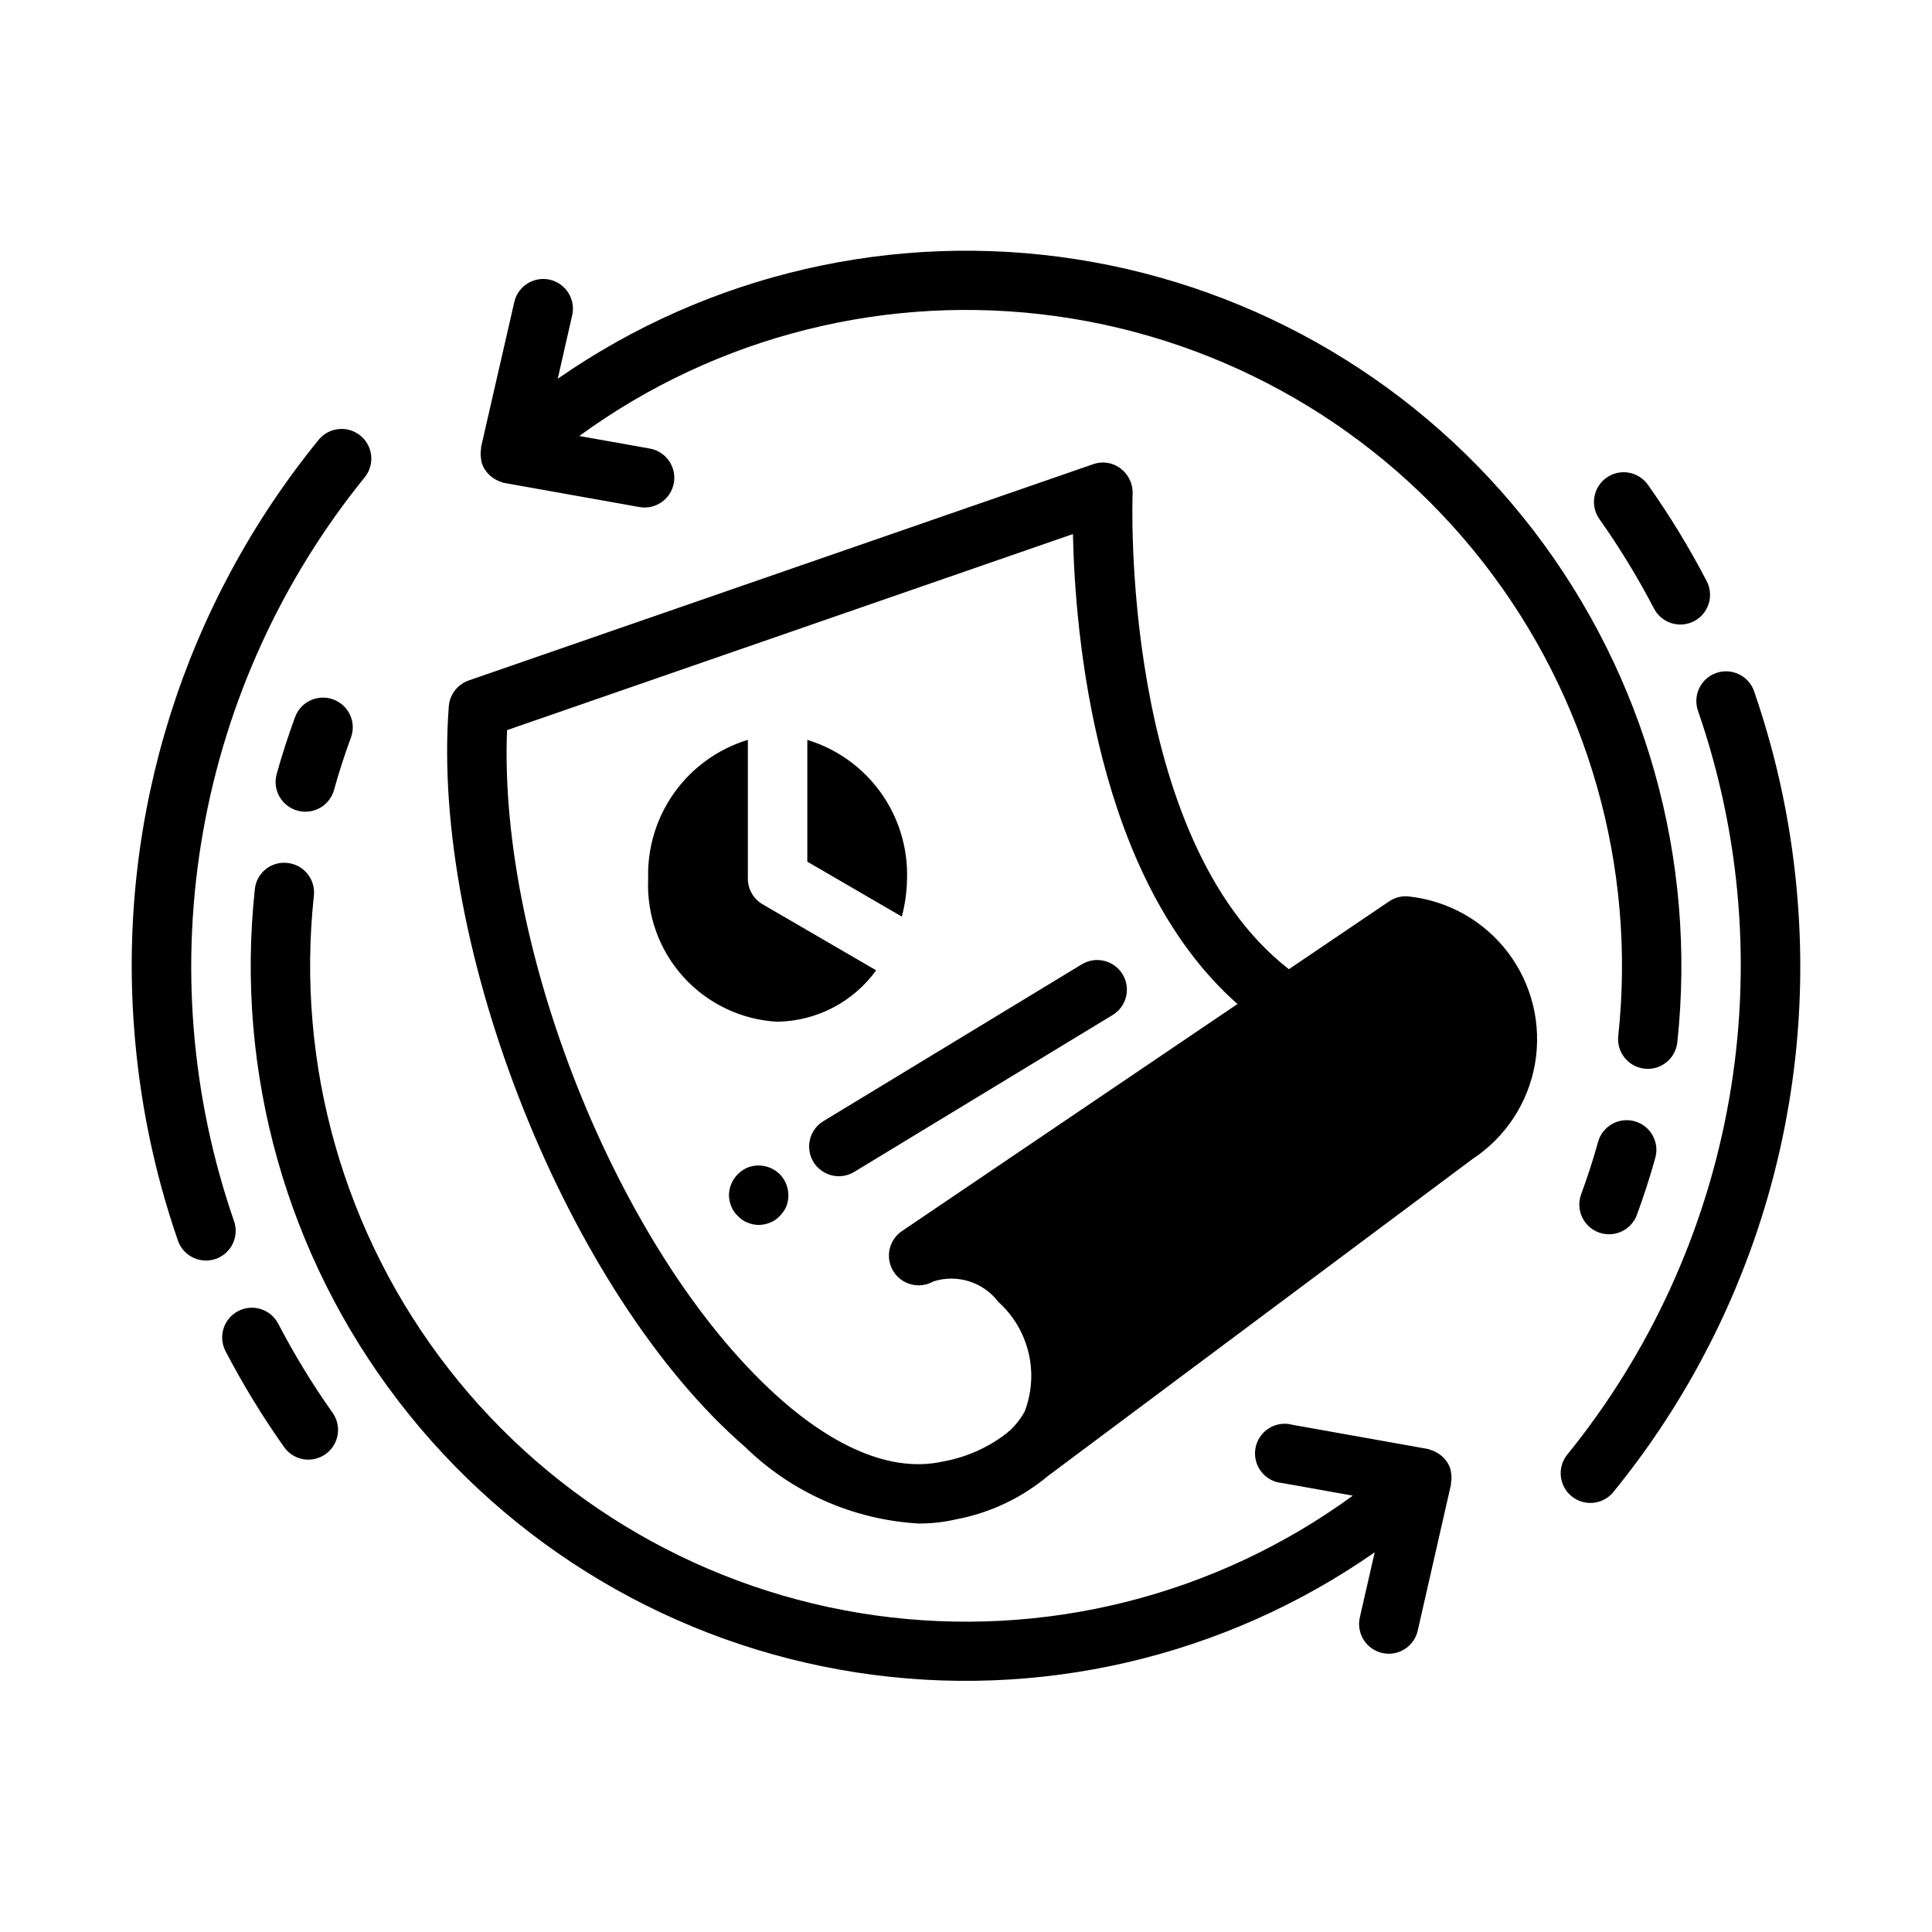 <?xml version="1.0" encoding="UTF-8"?>
<!-- Uploaded to: ICON Repo, www.iconrepo.com, Generator: ICON Repo Mixer Tools -->
<svg fill="#000000" width="800px" height="800px" version="1.1" viewBox="144 144 512 512" xmlns="http://www.w3.org/2000/svg">
 <path d="m517.37 381.56c-1.863-0.195-3.731 0.277-5.273 1.34l-26.527 17.949c-44.715-34.715-41.484-125.16-41.406-126.03l-0.004-0.004c0.082-2.621-1.121-5.121-3.227-6.691-2.074-1.566-4.797-1.98-7.242-1.102l-165.47 57.309c-2.938 1.027-5 3.676-5.277 6.769-4.961 64 31.645 155.71 78.484 196.33 12.352 12.078 28.648 19.289 45.895 20.312 3.391 0.031 6.773-0.34 10.078-1.105 8.953-1.691 17.328-5.648 24.324-11.492l112.49-83.977c8.785-5.777 14.785-14.934 16.578-25.293s-0.781-20.996-7.113-29.391c-6.332-8.391-15.855-13.785-26.309-14.906zm-134.06 88.496c-3.652 2.254-4.828 7.023-2.637 10.715 2.191 3.695 6.938 4.953 10.668 2.824 3.082-0.992 6.394-1 9.484-0.027 3.09 0.973 5.797 2.879 7.754 5.461 3.977 3.578 6.766 8.281 8.004 13.484s0.863 10.656-1.074 15.641c-1 1.77-2.246 3.387-3.703 4.805-0.332 0.238-0.648 0.5-0.941 0.785-4.941 3.863-10.754 6.457-16.926 7.559-15.742 3.543-31.645-6.613-42.195-15.742-42.43-36.762-75.809-118.63-73.367-178.07l149.96-51.957c0.551 26.371 5.902 91.238 43.609 124.54zm-0.316-83.145-25.047-14.562v-32.273c7.832 2.383 14.664 7.273 19.441 13.926 4.773 6.648 7.231 14.684 6.984 22.867-0.043 3.387-0.508 6.754-1.375 10.027zm-32.922 27.867h0.004c-9.566-0.508-18.543-4.781-24.973-11.887-6.426-7.106-9.781-16.461-9.332-26.031-0.246-8.184 2.207-16.219 6.981-22.867 4.773-6.652 11.605-11.543 19.438-13.926v36.793c0.004 2.805 1.504 5.398 3.934 6.801l30.07 17.484h0.004c-6.078 8.398-15.758 13.441-26.121 13.617zm91.418-12.594h0.004c2.254 3.711 1.074 8.551-2.637 10.809l-68.266 41.445c-1.789 1.16-3.969 1.551-6.047 1.078-2.074-0.477-3.871-1.77-4.977-3.594-1.105-1.82-1.426-4.012-0.887-6.074 0.539-2.062 1.891-3.816 3.746-4.863l68.273-41.438c3.711-2.242 8.539-1.059 10.793 2.644zm-90.855 52.977c2.211 2.273 2.891 5.629 1.738 8.582-0.414 0.941-1.004 1.797-1.738 2.519-0.695 0.758-1.555 1.352-2.512 1.73-0.973 0.406-2.016 0.621-3.07 0.629-1.027-0.012-2.043-0.223-2.992-0.629-0.957-0.383-1.82-0.973-2.523-1.73-0.758-0.699-1.348-1.562-1.727-2.519-0.402-0.945-0.617-1.961-0.629-2.992 0.016-2.102 0.863-4.113 2.363-5.59 0.723-0.73 1.582-1.32 2.523-1.73 2.949-1.164 6.305-0.484 8.566 1.73zm220.76 84.445c-2.789 3.191-7.609 3.602-10.895 0.926-3.289-2.68-3.867-7.481-1.305-10.859 22.109-27.211 36.91-59.613 43-94.145 6.086-34.527 3.258-70.039-8.215-103.17-1.422-4.109 0.754-8.594 4.863-10.02 4.106-1.422 8.59 0.754 10.016 4.863 6.316 18.281 10.223 37.309 11.625 56.598 4.195 56.305-13.375 112.07-49.09 155.8zm-3.449-257.92h0.004c-1.258-1.703-1.773-3.84-1.434-5.93 0.336-2.086 1.5-3.949 3.227-5.172 1.727-1.219 3.871-1.695 5.953-1.316 2.082 0.379 3.922 1.582 5.109 3.332 5.703 8.074 10.859 16.523 15.426 25.293 1.004 1.855 1.223 4.035 0.602 6.051-0.617 2.019-2.019 3.703-3.891 4.676s-4.055 1.156-6.062 0.504c-2.008-0.648-3.668-2.078-4.613-3.965-4.242-8.137-9.027-15.977-14.316-23.473zm-366.79 195.94c-0.828 0.281-1.699 0.426-2.574 0.426-3.356 0-6.344-2.129-7.441-5.301-6.312-18.277-10.223-37.301-11.625-56.59-4.195-56.305 13.375-112.07 49.09-155.8 2.789-3.191 7.609-3.602 10.898-0.922 3.289 2.676 3.863 7.477 1.301 10.859-22.109 27.207-36.91 59.609-43 94.141-6.086 34.527-3.258 70.039 8.215 103.17 0.688 1.977 0.559 4.141-0.355 6.019-0.91 1.883-2.535 3.32-4.508 4.004zm30.898 40.652c1.254 1.699 1.77 3.836 1.434 5.926-0.34 2.086-1.5 3.953-3.231 5.172-1.727 1.219-3.871 1.695-5.953 1.316-2.082-0.379-3.922-1.578-5.106-3.332-5.707-8.074-10.859-16.523-15.43-25.293-2.008-3.856-0.512-8.609 3.344-10.617 3.856-2.012 8.613-0.512 10.621 3.344 4.242 8.141 9.023 15.984 14.32 23.484zm39.43-255.31v-0.457l8.863-38.707c1.078-4.109 5.223-6.621 9.363-5.68 4.141 0.945 6.785 5.004 5.981 9.172l-3.883 17.074c40.004-27.816 89.18-39.16 137.33-31.68 48.145 7.481 91.559 33.215 121.23 71.859 29.676 38.645 43.332 87.23 38.137 135.68-0.434 3.992-3.801 7.023-7.82 7.027-0.281 0-0.562-0.016-0.84-0.047-4.32-0.461-7.449-4.336-6.992-8.656 4.82-44.887-8.008-89.887-35.77-125.48-27.762-35.598-68.281-59-112.99-65.258s-90.098 5.121-126.57 31.727l18.68 3.328c4.281 0.766 7.133 4.852 6.371 9.133-0.766 4.281-4.852 7.133-9.133 6.367l-35.652-6.359c-0.055-0.023-0.113-0.039-0.172-0.055h-0.188c-0.062 0-0.227-0.125-0.355-0.156v-0.004c-0.75-0.207-1.465-0.527-2.117-0.949-0.211-0.133-0.418-0.27-0.613-0.418h-0.004c-0.688-0.523-1.285-1.16-1.762-1.883l-0.078-0.094c-0.398-0.629-0.703-1.312-0.906-2.031-0.039-0.148 0-0.301-0.055-0.449-0.051-0.258-0.09-0.523-0.109-0.785-0.094-0.738-0.078-1.48 0.047-2.215zm311.19 187.86c-1.379 4.984-3.023 10.078-4.879 15.113-1.504 4.082-6.027 6.172-10.109 4.668-4.078-1.5-6.168-6.027-4.668-10.105 1.715-4.644 3.219-9.312 4.481-13.871 1.156-4.191 5.496-6.648 9.688-5.492 4.191 1.16 6.648 5.496 5.488 9.688zm-54.152 86.145v0.457l-8.809 38.699c-0.809 3.582-3.992 6.125-7.664 6.129-0.59 0.004-1.176-0.066-1.75-0.203-2.039-0.465-3.812-1.719-4.926-3.492-1.109-1.773-1.473-3.914-1-5.953l3.938-17.223-0.004-0.004c-39.977 27.883-89.164 39.285-137.33 31.836-48.168-7.445-91.613-33.168-121.31-71.82-29.695-38.648-43.352-87.258-38.133-135.72 0.199-2.082 1.23-3.996 2.859-5.312 1.629-1.316 3.719-1.918 5.801-1.676 4.32 0.461 7.449 4.336 6.988 8.66-4.82 44.883 8.008 89.883 35.77 125.48 27.762 35.598 68.281 59 112.99 65.258 44.707 6.258 90.098-5.121 126.57-31.727l-18.68-3.336c-2.215-0.176-4.254-1.281-5.609-3.043-1.355-1.758-1.906-4.012-1.512-6.195 0.391-2.188 1.691-4.109 3.574-5.285 1.887-1.176 4.18-1.504 6.316-0.898l35.652 6.359c0.078 0 0.148 0.055 0.219 0.07 0.07 0.016 0.094 0 0.141 0 0.047 0 0.227 0.117 0.355 0.156l0.004 0.004c0.75 0.207 1.465 0.527 2.117 0.953 0.211 0.125 0.418 0.266 0.613 0.414 0.691 0.523 1.289 1.16 1.77 1.883l0.07 0.086c0.398 0.633 0.703 1.32 0.906 2.039 0.039 0.148 0 0.301 0.055 0.441 0.051 0.262 0.09 0.523 0.113 0.789 0.07 0.723 0.043 1.453-0.09 2.172zm-296.19-207.61c1.961 0.723 3.551 2.191 4.43 4.086 0.875 1.895 0.961 4.062 0.238 6.019-1.715 4.644-3.219 9.305-4.481 13.871-0.941 3.41-4.043 5.769-7.578 5.769-0.715 0-1.422-0.094-2.109-0.281-2.019-0.551-3.734-1.883-4.766-3.703-1.035-1.816-1.305-3.973-0.746-5.988 1.379-4.977 3.023-10.066 4.879-15.113 0.723-1.965 2.199-3.559 4.102-4.434 1.898-0.875 4.07-0.957 6.031-0.227z"/>
</svg>